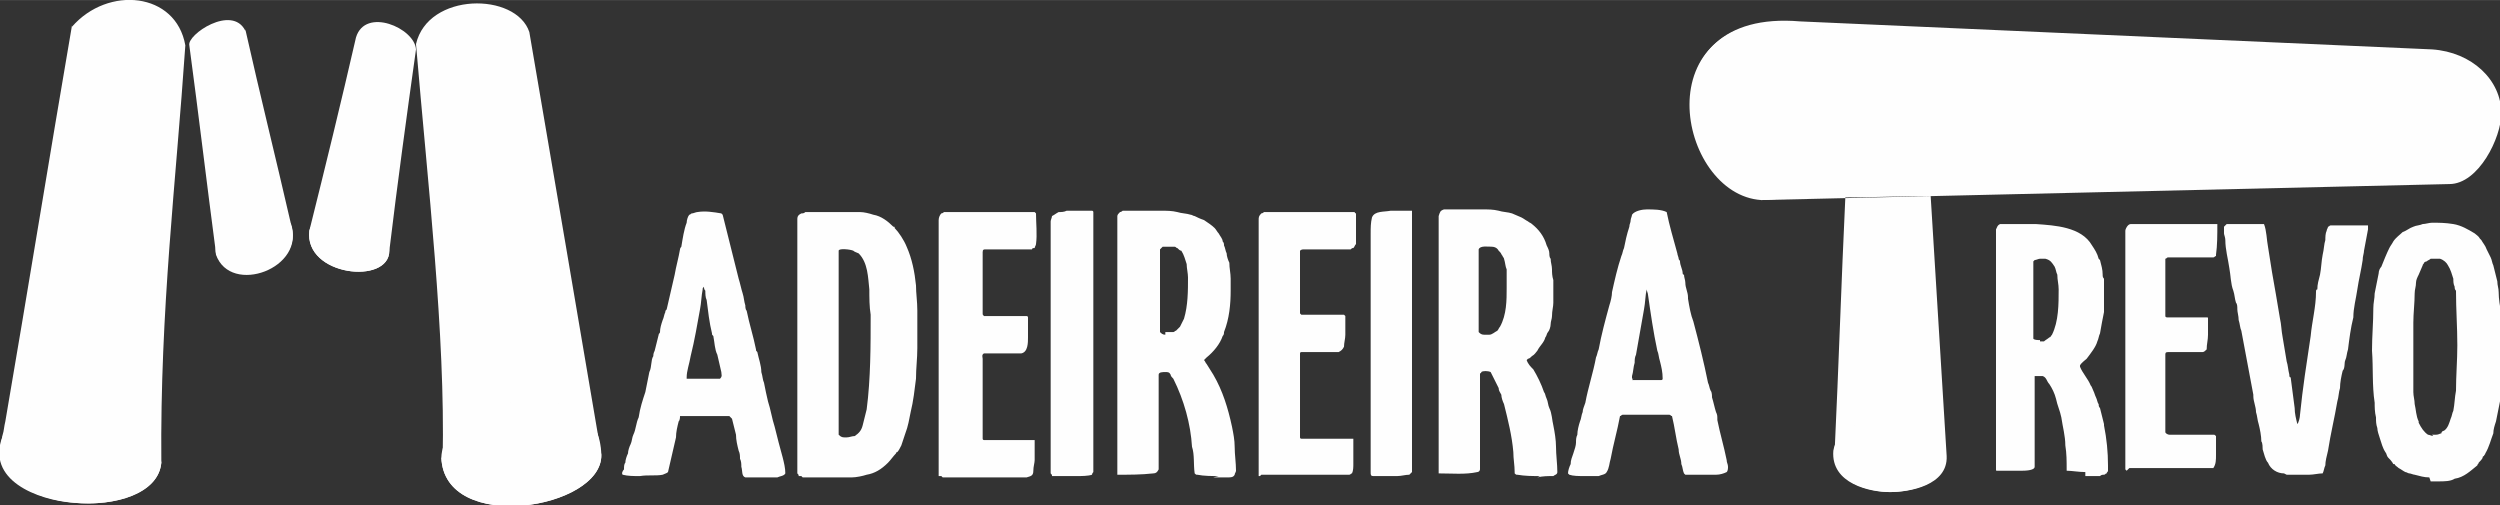 <svg xmlns="http://www.w3.org/2000/svg" xmlns:xlink="http://www.w3.org/1999/xlink" xml:space="preserve" width="20.066mm" height="4.057mm" style="shape-rendering:geometricPrecision; text-rendering:geometricPrecision; image-rendering:optimizeQuality; fill-rule:evenodd; clip-rule:evenodd" viewBox="0 0 1875 379"><rect x="0" y="0" width="1875" height="379" fill="#333333" stroke="none"/> <defs> <style type="text/css"> .fil0 {fill:#FEFEFE} .fil1 {fill:#FEFEFE;fill-rule:nonzero} </style> </defs> <g id="Camada_x0020_1">  <path class="fil0" d="M914 357c-5,0 -11,0 -16,-1 -1,0 -1,0 -2,-1 -1,-7 0,-14 -2,-20 -1,-17 -6,-35 -14,-51 -1,-1 -2,-2 -2,-3 -1,-2 -2,-2 -4,-2 -2,0 -5,0 -5,2 0,24 0,47 0,71 -1,2 -2,3 -4,3 -9,1 -18,1 -27,1 0,0 0,-1 0,-1 0,-64 0,-128 0,-191 0,-1 0,-1 0,-2 0,-1 1,-2 2,-3 1,0 2,-1 2,-1 10,0 19,0 29,0 4,0 8,0 12,1 3,1 7,1 10,2 1,0 2,1 3,1 2,1 4,2 7,3 3,2 6,4 8,6 1,1 2,3 3,4 0,0 0,0 0,0 1,2 3,4 3,6 1,1 1,2 1,3 1,2 1,4 2,6 0,2 1,5 2,7 0,4 1,8 1,12 0,3 0,6 0,9 0,10 -1,21 -5,31 0,1 0,2 -1,3 -2,6 -7,12 -12,16 -1,1 -1,1 -2,2 1,1 1,2 2,3 2,3 3,5 5,8 7,12 11,25 14,39 1,5 2,10 2,15 0,6 1,12 1,18 0,1 -1,2 -1,3 -1,2 -3,2 -5,2 -4,0 -7,0 -11,0zm241 0c-6,0 -11,0 -17,-1 -1,0 -1,0 -2,-1 0,0 0,-1 0,-1 0,-5 -1,-10 -1,-15 -1,-12 -4,-24 -7,-36 -1,-2 -2,-5 -2,-7 -1,-2 -2,-3 -2,-5 -1,-2 -2,-4 -3,-6 -1,-2 -2,-4 -3,-6 -2,-1 -6,-1 -7,0 0,0 0,1 -1,1 0,24 0,48 0,72 0,1 -1,2 -2,2 -9,2 -19,1 -29,1 0,0 0,0 0,0 0,-64 0,-128 0,-193 1,-3 1,-4 4,-5 10,0 19,0 29,0 4,0 8,0 12,1 3,1 7,1 10,2 2,1 5,2 7,3 2,1 3,2 5,3 1,1 2,1 3,2 5,4 9,9 11,16 1,2 2,4 2,6 0,1 0,3 1,4 0,3 1,5 1,8 0,2 0,5 1,8 0,6 0,11 0,17 0,3 -1,6 -1,10 0,2 -1,4 -1,6 0,2 -1,5 -2,6 -1,1 -1,3 -2,4 -1,4 -4,6 -6,10 -1,1 -2,3 -4,4 -1,1 -2,2 -3,2 0,0 -1,1 -1,1 1,3 3,5 5,7 3,5 6,11 8,17 1,1 1,3 2,5 1,2 1,5 2,7 2,4 2,9 3,13 1,5 2,11 2,16 0,6 1,13 1,19 0,2 -2,2 -3,3 -4,0 -8,0 -12,1zm-676 0c-4,0 -8,0 -12,-1 -1,-1 0,-3 1,-4 0,-2 0,-4 1,-5 0,-2 1,-5 2,-7 0,-2 1,-5 2,-7 1,-2 1,-5 2,-7 2,-4 2,-9 4,-13 1,-7 3,-13 5,-19 1,-5 2,-10 3,-15 2,-4 1,-9 3,-12 0,-1 0,-2 1,-4 1,-4 2,-8 3,-12 0,-1 1,-1 1,-2 0,-3 1,-6 2,-9 1,-2 1,-4 2,-6 0,-1 0,-1 1,-2 2,-9 4,-17 6,-26 1,-6 3,-13 4,-19 0,-1 1,-2 1,-2 1,-6 2,-13 4,-18 0,-2 1,-5 2,-6 1,0 1,-1 2,-1 1,0 3,-1 4,-1 6,-1 12,0 18,1 0,0 1,1 1,1 4,16 8,32 12,48 1,3 2,8 3,11 1,3 1,6 2,9 0,1 0,3 1,4 2,10 5,19 7,29 0,1 0,1 1,2 1,5 3,10 3,15 1,3 1,6 2,8 1,5 2,10 3,14 2,6 3,13 5,19 2,8 4,16 6,23 1,4 2,8 2,12 -1,2 -4,2 -6,3 -8,0 -16,0 -24,0 -3,-1 -2,-5 -3,-8 0,-2 0,-4 -1,-6 0,-2 0,-4 -1,-6 -1,-4 -2,-8 -2,-12 -1,-4 -2,-8 -3,-12 -1,-1 -1,-1 -2,-2 -12,0 -23,0 -35,0 -1,0 -1,0 -2,0 0,1 0,3 -1,4 -1,4 -2,8 -2,12 -1,4 -2,9 -3,13 -1,4 -2,9 -3,13 -1,1 -2,1 -4,2 -5,1 -11,0 -17,1zm709 0c-4,0 -8,0 -11,-1 0,0 -1,-1 -1,-1 0,-2 1,-5 2,-7 0,-3 1,-5 2,-8 1,-3 2,-6 2,-8 0,-2 0,-4 1,-6 0,-3 1,-7 2,-10 1,-2 1,-5 2,-7 0,-2 1,-4 2,-7 2,-11 6,-23 8,-34 1,-2 1,-4 2,-6 2,-11 5,-22 8,-33 1,-3 2,-7 2,-10 2,-9 4,-18 7,-27 1,-2 1,-4 2,-6 1,-5 2,-10 4,-16 0,-2 1,-3 1,-5 0,-1 1,-3 1,-4 2,-3 8,-4 11,-4 5,0 11,0 15,2 2,10 5,20 8,31 0,1 1,3 1,4 0,1 1,1 1,2 0,3 2,6 2,9 0,0 0,1 1,1 0,2 1,4 1,6 0,4 2,7 2,11 0,0 0,0 0,1 1,6 2,12 4,17 4,15 8,31 11,46 1,2 1,4 2,6 1,1 1,4 1,5 1,3 2,8 3,11 1,2 1,3 1,5 0,0 0,0 0,1 2,10 5,20 7,30 0,2 1,3 1,5 0,1 0,3 -1,4 -2,1 -5,2 -8,2 -7,0 -15,0 -22,0 0,0 -1,0 -1,0 0,0 -1,-1 -1,-1 -1,-2 -1,-5 -2,-7 0,-4 -2,-7 -2,-11 -2,-8 -3,-17 -5,-25 -1,0 -1,-1 -2,-1 -12,0 -24,0 -35,0 -1,0 -1,1 -2,1 -2,11 -5,21 -7,32 -1,3 -1,7 -3,10 -1,2 -4,2 -6,3 -5,0 -10,0 -14,0zm-587 0c-1,0 -1,0 -2,0 0,-1 0,-1 -1,-2 0,-64 0,-128 0,-191 0,-2 1,-3 3,-4 1,0 2,0 3,-1 14,0 28,0 41,0 3,0 7,1 10,2 6,1 11,5 15,9 1,0 1,0 1,1 3,3 7,9 9,14 4,9 6,19 7,29 0,6 1,12 1,19 0,9 0,19 0,28 0,8 -1,15 -1,23 -1,8 -2,17 -4,25 -1,5 -2,11 -4,16 -1,3 -2,6 -3,9 -1,2 -2,4 -3,5 -1,0 -1,1 -1,1 -2,2 -4,5 -6,7 -5,5 -10,8 -16,9 -3,1 -8,2 -11,2 -12,0 -25,0 -37,0zm105 0c-1,0 -1,0 -2,0 0,-1 0,-1 0,-2 0,-63 0,-127 0,-190 0,-2 1,-4 2,-5 1,0 2,-1 2,-1 23,0 45,0 68,0 0,0 0,0 1,1 0,7 1,16 0,23 0,1 -1,2 -1,3 -1,0 -2,0 -2,1 -12,0 -24,0 -35,0 -1,0 -2,0 -2,2 0,15 0,30 0,46 0,1 0,1 1,2 11,0 21,0 32,0 1,0 1,1 1,1 0,5 0,10 0,15 0,4 0,11 -5,12 -9,0 -19,0 -28,0 -2,1 -1,3 -1,4 0,20 0,40 0,60 0,0 0,1 1,1 13,0 26,0 38,0 0,0 0,0 0,0 0,5 0,10 0,15 0,2 -1,5 -1,8 0,4 -2,4 -5,5 -21,0 -42,0 -63,0zm239 0c0,0 -1,0 -1,0 0,0 0,-1 0,-1 0,-64 0,-128 0,-191 0,-2 0,-3 2,-5 1,0 2,-1 2,-1 23,0 45,0 68,0 0,0 0,1 1,1 0,8 0,15 0,23 -1,1 -1,2 -2,3 -1,0 -1,0 -2,1 -12,0 -23,0 -35,0 -1,0 -2,0 -3,1 0,16 0,31 0,47 0,0 1,1 1,1 11,0 21,0 32,0 0,0 1,1 1,1 0,5 0,9 0,14 0,3 -1,6 -1,9 -1,2 -2,3 -4,4 -9,0 -19,0 -28,0 -1,0 -1,1 -1,1 0,21 0,42 0,63 0,0 0,1 1,1 13,0 25,0 38,0 0,0 0,0 1,0 0,6 0,12 0,19 0,2 0,5 -1,7 -1,0 -1,1 -2,1 -1,0 -2,0 -3,0 -21,0 -42,0 -63,0zm85 0c-2,0 -2,-1 -2,-3 0,-60 0,-120 0,-179 0,-4 0,-8 1,-12 2,-5 9,-4 14,-5 5,0 11,0 16,0 0,0 0,0 0,1 0,65 0,130 0,195 -1,1 -1,1 -2,2 -3,0 -6,1 -9,1 -6,0 -13,0 -19,0zm-241 0c0,-1 0,-1 -1,-2 0,-27 0,-54 0,-80 0,-36 0,-72 0,-109 0,-1 1,-3 1,-4 2,-1 3,-2 5,-3 2,0 4,0 6,-1 6,0 12,0 19,0 1,0 1,1 1,1 0,30 0,60 0,90 0,35 0,70 0,105 0,0 -1,1 -1,2 -3,1 -8,1 -11,1 -6,0 -12,0 -18,0zm-155 -29c-2,0 -3,0 -5,-2 0,-46 0,-92 0,-138 0,-2 9,-1 11,0 1,1 2,1 4,2 7,7 7,18 8,27 0,6 0,13 1,19 0,23 0,48 -3,71 -1,4 -2,8 -3,12 -1,4 -3,6 -6,8 -2,0 -4,1 -6,1zm-118 -44c0,0 -1,0 -1,0 0,0 0,-1 0,-1 0,-5 2,-10 3,-16 3,-12 5,-24 7,-35 1,-5 1,-10 2,-15 0,-1 0,-1 1,-2 0,1 0,2 1,3 0,2 0,5 1,7 1,8 2,17 4,25 0,1 0,1 1,2 1,5 1,10 3,14 1,4 2,9 3,13 0,2 1,3 -1,5 -7,0 -15,0 -22,0zm709 0c0,0 -1,0 -1,0 0,-1 0,-1 0,-2 1,-3 1,-7 2,-10 0,-2 0,-4 1,-6 2,-11 4,-23 6,-34 1,-5 1,-11 2,-15 0,0 0,0 0,0 0,1 1,3 1,4 2,14 4,28 7,42 1,2 1,5 2,8 1,4 2,8 2,13 0,1 -1,1 -1,1 -7,0 -15,0 -22,0zm-351 -33c-2,0 -3,-1 -4,-2 0,-21 0,-41 0,-62 1,-1 1,-1 2,-2 3,0 6,0 9,0 1,0 1,1 2,1 1,1 2,2 3,2 2,3 3,7 4,10 0,3 1,7 1,10 0,10 0,21 -3,31 -1,2 -2,4 -3,6 -1,1 -2,2 -3,3 -1,0 -1,1 -2,1 -2,0 -4,0 -6,0zm239 0c-2,0 -3,-1 -4,-2 0,-21 0,-41 0,-62 1,-3 7,-2 10,-2 2,0 4,1 5,3 0,0 0,0 1,1 1,1 1,2 2,3 0,1 1,1 1,2 1,3 1,6 2,8 0,2 0,4 0,6 0,3 0,5 0,8 0,9 0,20 -5,29 -1,1 -1,2 -2,3 -2,1 -4,3 -6,3 -2,0 -3,0 -5,0z"></path> <path class="fil1" d="M54 20c27,-31 78,-26 85,14 -7,103 -19,198 -18,313 -3,34 -74,40 -107,16 -16,-12 -15,-22 -12,-37 1,-3 1,-6 2,-10 17,-99 33,-198 50,-297z"></path> <path class="fil1" d="M331 343c2,58 121,39 120,-2 -18,-106 -36,-212 -54,-317 -10,-30 -76,-30 -85,9 9,107 22,217 20,311z"></path> <path class="fil1" d="M184 23c-10,-20 -44,3 -42,11 7,52 13,103 20,156 11,31 68,10 56,-23 -11,-48 -23,-96 -34,-145z"></path> <path class="fil1" d="M267 28c7,-23 44,-7 45,9 -7,50 -14,101 -20,151 0,26 -64,19 -60,-15 12,-48 24,-97 35,-145z"></path> <path class="fil0" d="M292 188c0,26 -64,19 -60,-15 6,-23 60,-6 60,15z"></path> <path class="fil0" d="M162 191c11,31 68,10 56,-23 -7,-17 -61,-1 -56,23z"></path> <path class="fil0" d="M331 343c2,58 121,39 120,-2 -1,-31 -23,-42 -59,-40 -30,1 -60,18 -61,42z"></path> <path class="fil0" d="M121 347c-2,23 -34,33 -66,30 -27,-2 -66,-17 -53,-50 9,-24 34,-26 49,-26 23,-1 66,11 70,46z"></path> <path class="fil0" d="M1822 358c-4,0 -7,-1 -11,-2 -1,0 -3,-1 -4,-1 -1,0 -2,-1 -3,-1 -2,-1 -3,-2 -5,-3 -1,-1 -3,-2 -3,-3 0,0 -1,0 -1,0 -1,-2 -3,-4 -4,-5 -1,-1 -1,-3 -2,-4 -2,-3 -3,-7 -4,-10 -1,-3 -2,-6 -2,-8 -1,-3 -1,-5 -1,-8 -1,-4 -1,-8 -1,-11 -2,-13 -1,-26 -2,-39 0,-11 1,-21 1,-32 0,-4 1,-7 1,-11 1,-5 2,-10 3,-15 0,-2 1,-4 2,-5 2,-5 4,-10 6,-14 1,-2 2,-3 3,-5 2,-3 5,-5 7,-7 3,-1 5,-3 8,-4 2,-1 5,-1 7,-2 2,0 5,-1 7,-1 5,0 10,0 16,1 6,1 11,4 16,7 1,1 3,2 4,4 0,0 1,1 1,1 1,2 3,4 4,7 1,2 2,4 3,6 1,2 1,4 2,6 1,4 2,8 3,12 0,3 1,5 1,8 0,5 1,11 2,16 0,17 0,34 0,51 0,5 -1,10 -1,15 -1,5 -2,10 -3,15 -1,3 -2,6 -2,9 -2,5 -3,10 -6,15 0,1 -1,1 -1,2 0,0 -1,0 -1,1 0,1 -2,3 -3,4 0,1 -1,1 -1,2 -5,4 -10,9 -17,10 -3,2 -8,2 -12,2 -2,0 -4,0 -6,0zm-109 -3c-5,0 -10,-3 -12,-8 -2,-2 -3,-7 -4,-10 0,-1 0,-5 -1,-6 0,-4 -1,-9 -2,-13 -1,-3 -1,-6 -2,-9 0,-4 -2,-8 -2,-12 0,0 0,-1 0,-1 -3,-16 -6,-32 -9,-48 -1,-2 -1,-5 -2,-8 0,-3 -1,-6 -1,-8 0,-2 0,-4 -1,-5 -1,-3 -1,-6 -2,-9 -2,-5 -2,-12 -3,-17 -1,-7 -3,-14 -3,-21 0,-2 -1,-4 -1,-5 0,-2 0,-3 0,-5 1,-1 1,-1 2,-2 1,0 3,0 4,0 8,0 16,0 24,0 0,0 0,0 0,0 2,5 2,12 3,17 1,6 2,13 3,19 2,11 4,23 6,35 1,4 1,9 2,14 1,6 2,12 3,18 1,3 1,6 2,10 0,1 0,2 1,2 1,8 2,15 3,23 0,4 1,8 2,12 0,0 0,0 0,0 1,-1 2,-5 2,-7 2,-20 5,-39 8,-59 1,-11 4,-22 4,-33 0,-1 0,-2 1,-2 0,-4 1,-7 2,-11 1,-5 1,-10 2,-15 1,-4 1,-8 2,-11 0,-2 0,-5 1,-7 0,-1 1,-2 1,-3 1,0 1,-1 2,-1 1,0 2,0 4,0 8,0 16,0 23,0 0,0 1,0 1,0 0,1 0,2 0,3 -1,5 -2,11 -3,16 0,2 -1,4 -1,7 -1,7 -3,15 -4,22 -1,7 -3,14 -3,21 -2,8 -3,16 -4,24 -1,3 -1,6 -2,8 -1,2 0,6 -2,8 -1,4 -2,9 -2,13 -1,3 -1,7 -2,10 -2,12 -5,24 -7,37 -1,4 -2,8 -2,11 -1,2 -1,4 -2,6 -3,0 -7,1 -10,1 -6,0 -11,0 -17,0zm-149 -1c-5,0 -10,-1 -14,-1 0,0 0,-1 0,-1 0,-6 0,-12 -1,-18 0,-7 -2,-14 -3,-21 -1,-5 -3,-9 -4,-14 -1,-4 -3,-8 -5,-11 -2,-2 -2,-5 -5,-6 -2,0 -4,0 -6,0 0,1 0,1 0,2 0,22 0,44 0,66 0,3 -8,3 -10,3 -6,0 -12,0 -18,0 -1,0 -1,0 -1,-1 0,-60 0,-120 0,-180 1,-2 1,-3 3,-4 1,0 2,0 2,0 8,0 16,0 25,0 14,1 34,2 42,16 0,0 0,0 0,0 2,3 4,6 5,10 0,0 1,1 1,1 1,4 2,7 2,11 0,1 0,2 1,3 0,5 0,9 0,14 0,4 0,7 0,11 -1,5 -2,10 -3,16 -1,2 -1,4 -2,6 -1,4 -5,9 -8,13 -1,1 -4,3 -5,5 0,0 0,1 0,1 2,5 6,9 8,14 1,1 1,2 2,4 1,2 1,3 2,5 1,2 1,4 2,5 0,1 0,2 1,3 1,4 2,8 3,12 0,0 0,0 0,1 2,10 3,20 3,30 0,1 0,3 0,4 0,1 -1,1 -1,2 -1,0 -1,1 -2,1 -1,0 -2,0 -3,1 -4,0 -7,0 -11,0zm31 -1c0,0 -1,-1 -1,-1 0,-60 0,-119 0,-179 0,-1 1,-3 2,-4 0,0 1,-1 2,-1 1,0 1,0 2,0 20,0 41,0 62,0 0,0 1,0 1,0 0,8 0,16 -1,23 0,0 0,1 0,1 -1,0 -1,1 -2,1 -11,0 -23,0 -34,0 -1,0 -1,1 -2,1 0,14 0,29 0,43 0,1 1,1 2,1 10,0 19,0 29,0 1,0 1,0 1,1 0,4 0,8 0,12 0,4 -1,7 -1,11 -1,1 -2,2 -3,2 -9,0 -17,0 -26,0 -2,0 -2,1 -2,2 0,19 0,38 0,58 0,1 2,2 3,2 11,0 22,0 33,0 1,0 1,0 2,1 0,5 0,9 0,14 0,4 0,7 -2,10 -21,0 -42,0 -63,0zm230 -26c-1,0 -3,-1 -4,-1 -3,-2 -5,-5 -7,-9 0,0 0,-1 0,-1 -2,-4 -2,-9 -3,-13 0,-3 -1,-6 -1,-9 0,-11 0,-22 0,-33 0,-6 0,-13 0,-19 0,-7 1,-15 1,-22 0,-3 1,-5 1,-8 0,-2 1,-4 2,-6 1,-2 2,-5 3,-7 0,-1 1,-1 1,-2 0,0 1,-1 2,-1 1,-1 2,-1 3,-2 2,0 5,0 7,0 3,1 5,3 6,5 2,3 3,7 4,10 0,2 0,4 1,6 0,1 0,2 1,3 0,14 1,27 1,41 0,11 -1,23 -1,34 -1,5 -1,10 -2,15 -1,2 -1,4 -2,6 -1,3 -2,7 -5,9 -1,0 -2,1 -2,2 -1,0 -2,1 -4,1 -1,0 -2,0 -3,0zm-295 -72c-2,0 -4,0 -5,-1 0,-1 0,-1 0,-2 0,-19 0,-38 0,-56 0,0 1,-1 1,-1 1,0 3,-1 4,-1 1,0 3,0 4,0 4,1 5,3 7,6 1,2 1,4 2,6 0,4 1,7 1,11 0,11 0,24 -5,34 -1,1 -1,2 -2,2 -1,1 -3,2 -4,3 -1,0 -2,0 -3,0z"></path> <path class="fil0" d="M1321 150c172,-4 344,-8 516,-12 22,0 39,-35 39,-53 0,-25 -22,-46 -52,-48 -158,-7 -316,-14 -474,-21 -118,-10 -91,129 -28,133zm55 188c-2,25 28,31 42,31 14,0 43,-5 42,-27 -4,-65 -8,-130 -12,-195 -21,0 -43,1 -64,1 -3,63 -5,127 -8,190z"></path> <g id="_2076765860048"> <path class="fil0" d="M1375 338c-2,25 28,31 42,31 14,0 43,-5 42,-27 -2,-37 -79,-37 -84,-4z"></path> <path class="fil0" d="M1321 150c111,-3 70,-131 28,-133 -118,-10 -91,129 -28,133z"></path> </g> </g> </svg>